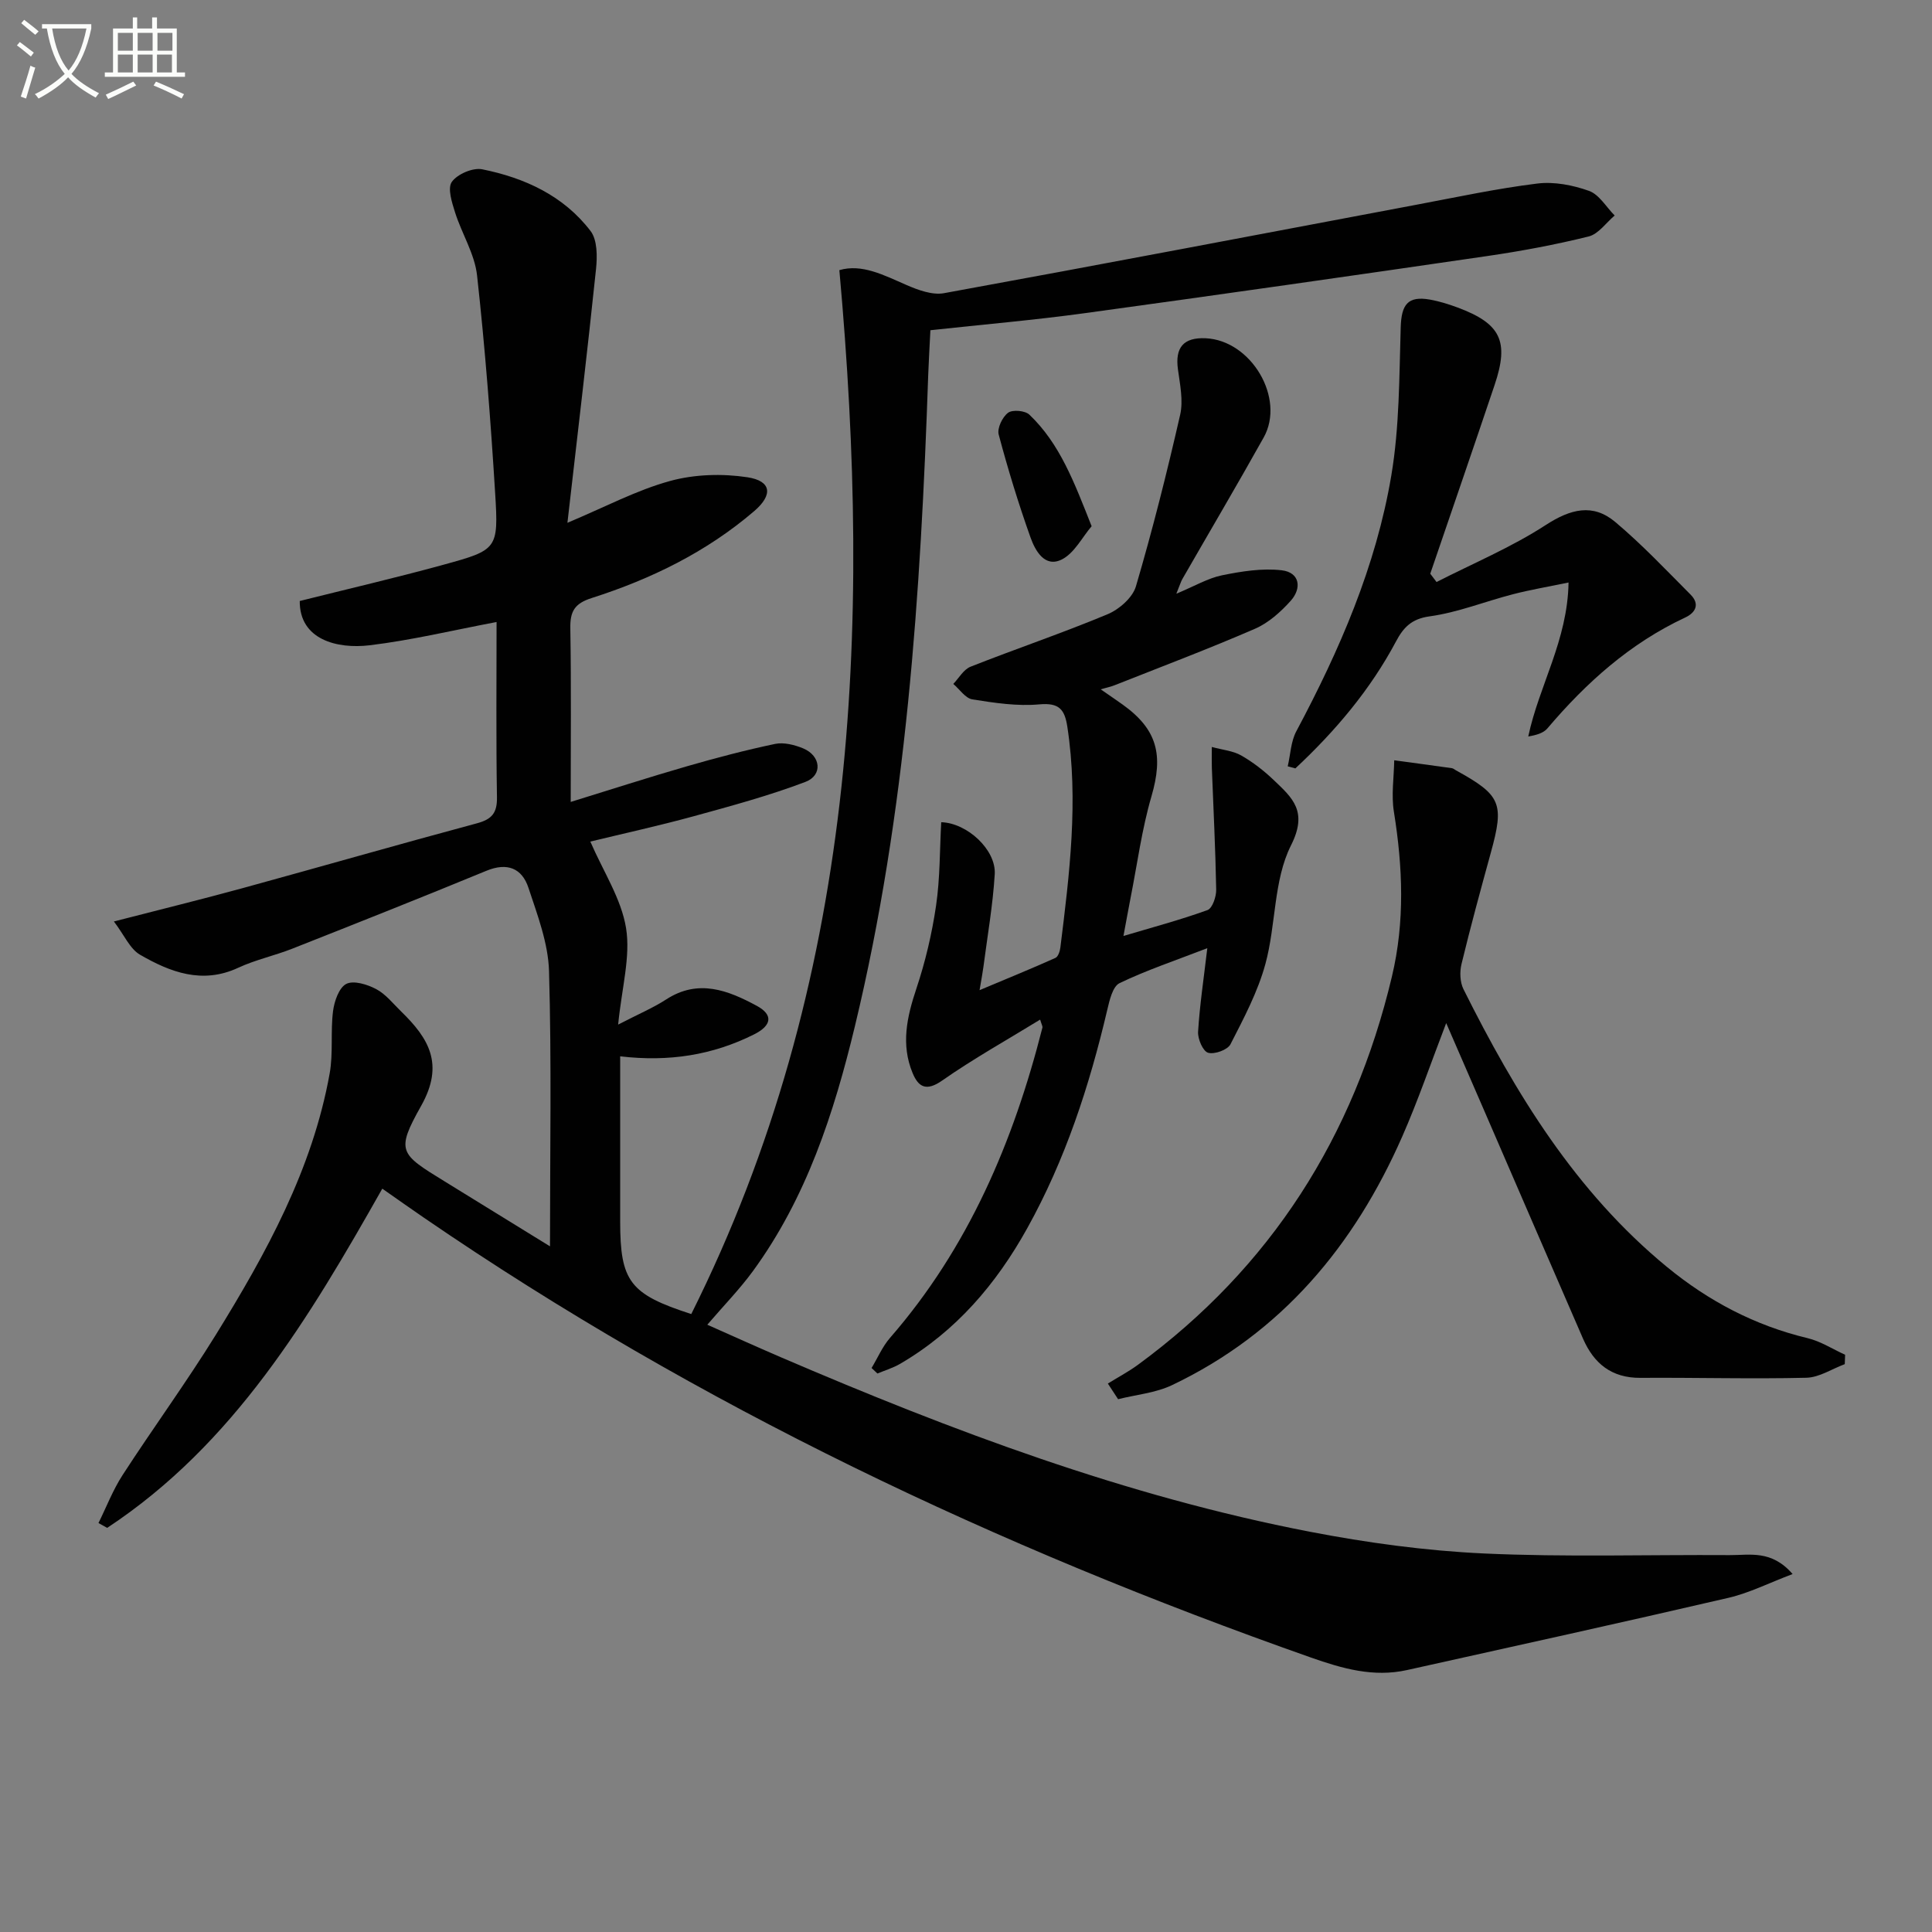 <svg enable-background="new 0 0 400 400" viewBox="0 0 400 400" xmlns="http://www.w3.org/2000/svg"><rect x="0" y="0" width="400" height="400" fill="#808080" stroke="none"/><path d="m6.4 11.7c-1-.8-1.9-1.6-2.9-2.3l.6-.7c.9.7 1.9 1.4 2.9 2.2zm-2.1 8.3c.7-2.1 1.4-4.2 2-6.4.2.1.6.3 1 .4-.7 2.3-1.3 4.4-1.9 6.4zm3-12.8c-1.1-.9-2.1-1.7-2.9-2.4l.6-.7c1 .8 2 1.5 3 2.4zm1.4-1.3v-.9h10.2v.9c-.9 4.2-2.3 7.3-4.1 9.4 1.3 1.4 3.2 2.7 5.7 4-.2.2-.4.5-.7.9-2.5-1.4-4.4-2.7-5.7-4.2-1.4 1.5-3.5 3-6.1 4.4 0 0 0 0-.1-.1-.3-.4-.5-.7-.7-.8 2.7-1.3 4.7-2.8 6.2-4.2-1.8-2.2-3-5.3-3.7-9.4zm9.2 0h-7.1c.6 3.8 1.7 6.7 3.4 8.7 1.7-2 2.9-4.8 3.7-8.7z" fill="#fbfcfa"/><path d="m31.6 3.6h.9v2.3h4.1v9.1h1.7v.9h-16.6v-.9h1.7v-9.1h4.1v-2.3h.9v2.3h3.1v-2.3zm-4 13.3.6.8c-1.9.9-3.8 1.9-5.8 2.8-.2-.3-.3-.6-.5-.9 2-.9 3.9-1.8 5.7-2.7zm-3.2-10.1v3.7h3.1v-3.7zm0 4.5v3.7h3.1v-3.7zm4.1-4.5v3.7h3.1v-3.7zm0 4.5v3.7h3.1v-3.7zm9.1 9.1c-2.1-1.1-4.1-2-5.8-2.7l.5-.8c2.2.9 4.1 1.8 5.8 2.6zm-1.9-13.6h-3.1v3.7h3.1zm-3.2 4.5v3.7h3.1v-3.7z" fill="#fbfcfa"/><g fill="#010101"><path d="m113.87 258.04c0-19.67.34-38.34-.2-56.98-.17-5.8-2.4-11.62-4.26-17.25-1.33-4.03-4.36-5.31-8.69-3.53-13.34 5.5-26.75 10.82-40.17 16.12-3.69 1.46-7.65 2.3-11.24 3.97-7.43 3.45-14.04.92-20.31-2.7-2.11-1.22-3.27-4.07-5.42-6.89 9.82-2.53 18.29-4.61 26.69-6.91 16.16-4.43 32.27-9.06 48.46-13.41 3.13-.84 4.22-2.15 4.16-5.44-.2-12.11-.08-24.23-.08-36.24-9.1 1.72-17.64 3.78-26.3 4.82-6.73.8-14.52-1.17-14.45-9.17 9.85-2.47 19.82-4.78 29.69-7.49 11.24-3.08 11.48-3.25 10.77-14.76-.93-15.08-2.09-30.15-3.75-45.16-.49-4.45-3.16-8.64-4.55-13.03-.65-2.06-1.61-5.03-.67-6.34 1.15-1.61 4.34-2.98 6.28-2.6 8.8 1.77 16.86 5.47 22.44 12.78 1.42 1.86 1.4 5.27 1.13 7.88-1.79 17.15-3.83 34.27-5.92 52.53 7.86-3.3 14.33-6.76 21.22-8.65 5.07-1.4 10.82-1.57 16.04-.78 5.03.77 5.31 3.67 1.41 7.01-9.88 8.47-21.36 14.07-33.63 17.99-3.58 1.14-4.5 2.77-4.44 6.28.2 11.81.08 23.62.08 35.94 8.31-2.56 16.15-5.1 24.06-7.38 6.03-1.74 12.11-3.34 18.25-4.63 1.81-.38 4.03.19 5.81.92 3.68 1.53 4.11 5.57.46 6.95-7.55 2.86-15.38 4.98-23.18 7.12-7.16 1.96-14.42 3.55-21.34 5.23 2.71 6.25 6.42 11.86 7.4 17.92.95 5.93-.88 12.31-1.64 19.97 4.23-2.19 7.25-3.46 9.95-5.21 6.65-4.32 12.82-1.88 18.76 1.33 3.46 1.87 3.08 4.09-.59 5.92-8.55 4.28-17.61 5.72-27.7 4.53v25.17 9c0 12.44 1.99 15.08 14.72 19.19 34.24-68.51 37.42-141.32 30.66-216.13 4.64-1.36 9.16 1.01 13.86 3.06 2.42 1.05 5.37 2.15 7.8 1.71 32.65-5.95 65.25-12.18 97.86-18.32 8.31-1.56 16.6-3.35 24.98-4.38 3.48-.43 7.36.32 10.71 1.52 2.11.76 3.56 3.34 5.31 5.1-1.78 1.5-3.36 3.84-5.39 4.34-6.9 1.71-13.93 3.02-20.98 4.05-27.77 4.05-55.54 8.02-83.35 11.83-10.49 1.44-21.06 2.34-31.95 3.53-.16 3.25-.34 6.21-.45 9.17-1.55 45.37-4.51 90.6-15.18 134.92-4.33 17.98-10.03 35.54-21.13 50.73-2.72 3.72-5.98 7.06-9.43 11.08 5.07 2.25 10.13 4.54 15.22 6.73 35.46 15.23 71.5 28.79 109.53 36.13 11.87 2.29 23.98 3.94 36.04 4.5 16.93.78 33.92.23 50.88.34 4.14.03 8.66-1.14 13.03 3.92-4.86 1.83-8.94 3.91-13.27 4.92-22.15 5.14-44.37 10.03-66.57 14.96-6.94 1.54-13.37-.3-19.93-2.61-64.9-22.86-126.65-52.02-183.55-91.01-2.74-1.88-5.46-3.8-8.67-6.05-15.1 26.7-30.71 52.91-56.96 70.23-.6-.33-1.2-.67-1.8-1 1.64-3.32 2.98-6.83 4.98-9.92 6.33-9.77 13.21-19.19 19.33-29.08 10.42-16.87 19.98-34.21 23.55-54.06.76-4.21.16-8.64.7-12.91.26-2.05 1.23-4.87 2.74-5.65 1.52-.78 4.36.1 6.19 1.07 1.99 1.05 3.51 3.02 5.18 4.64 5.71 5.56 8.98 10.9 4.14 19.52-5.31 9.45-4.43 9.94 4.83 15.64 7.07 4.37 14.11 8.7 21.84 13.46z"/><path d="m243.55 122.92c3.81-1.58 6.52-3.21 9.45-3.81 4.04-.82 8.32-1.51 12.36-1.04 3.75.44 4.22 3.7 1.85 6.34-2.06 2.29-4.58 4.55-7.36 5.76-9.58 4.16-19.36 7.85-29.08 11.7-.7.28-1.44.43-2.88.85 1.93 1.34 3.26 2.23 4.55 3.16 7.19 5.15 8.46 10.44 5.95 19.02-1.99 6.81-2.92 13.93-4.3 20.91-.5 2.55-.95 5.1-1.49 7.97 5.9-1.76 11.74-3.31 17.4-5.36 1.01-.36 1.83-2.78 1.8-4.23-.15-8.41-.58-16.81-.9-25.22-.04-1.14-.01-2.27-.01-4.32 2.28.62 4.41.8 6.09 1.76 2.43 1.39 4.71 3.16 6.74 5.1 3.85 3.68 7.13 6.45 3.57 13.51-3.64 7.22-3.09 16.45-5.3 24.55-1.57 5.78-4.48 11.25-7.23 16.63-.6 1.17-3.32 2.15-4.64 1.76-1.07-.32-2.16-2.86-2.07-4.34.33-5.41 1.14-10.79 1.91-17.31-6.65 2.57-12.58 4.55-18.17 7.24-1.43.69-2.08 3.56-2.55 5.56-3.7 15.75-8.68 31.01-16.58 45.22-6.42 11.55-14.76 21.31-26.31 28.04-1.46.85-3.12 1.35-4.69 2-.4-.38-.81-.76-1.21-1.14 1.26-2.09 2.24-4.42 3.81-6.23 16.22-18.63 25.56-40.61 31.56-64.24.07-.27-.16-.62-.47-1.66-6.91 4.24-13.83 8.1-20.29 12.62-3.28 2.29-4.91 1.36-6.12-1.57-2.44-5.89-1.18-11.59.78-17.45 1.86-5.57 3.23-11.38 4.08-17.19.84-5.7.75-11.53 1.07-17.28 5.4.16 11.39 5.73 11.08 10.77-.39 6.43-1.52 12.82-2.35 19.23-.14 1.1-.36 2.19-.79 4.77 5.9-2.48 10.84-4.49 15.71-6.68.56-.25.93-1.4 1.02-2.17 1.89-15.18 3.78-30.36 1.44-45.69-.55-3.59-1.7-5-5.79-4.63-4.57.42-9.29-.3-13.87-1.03-1.45-.23-2.64-2.09-3.95-3.2 1.17-1.22 2.13-2.99 3.56-3.56 9.41-3.72 19.02-6.96 28.36-10.86 2.41-1 5.2-3.44 5.89-5.78 3.45-11.73 6.44-23.61 9.16-35.53.67-2.95-.04-6.29-.46-9.4-.62-4.52 1.14-6.64 5.73-6.44 9.45.43 16.56 12.43 12.02 20.55-5.5 9.84-11.23 19.55-16.85 29.33-.3.53-.47 1.15-1.23 3.01z"/><path d="m229.37 286.45c2.07-1.28 4.25-2.44 6.21-3.87 27.58-20.22 44.72-47.26 52.6-80.39 2.71-11.37 2.25-22.7.41-34.13-.56-3.46.01-7.1.07-10.65 3.98.54 7.95 1.07 11.92 1.63.31.04.58.3.88.46 9.33 5.14 10.01 6.83 7.21 17-2.11 7.67-4.21 15.36-6.08 23.09-.4 1.63-.32 3.76.41 5.22 10.76 21.56 23.2 41.94 42.13 57.5 8.58 7.05 18.19 12.12 29.08 14.73 2.72.65 5.21 2.27 7.8 3.45-.02.65-.05 1.29-.07 1.94-2.66.99-5.29 2.76-7.97 2.82-11.44.27-22.89-.06-34.34.02-5.98.04-9.65-2.98-11.89-8.13-6.95-15.97-13.85-31.97-20.78-47.96-2.44-5.63-4.88-11.26-7.54-17.36-3.14 8.16-5.79 15.95-9.09 23.46-9.94 22.62-24.99 40.7-47.68 51.5-3.41 1.62-7.43 1.97-11.16 2.91-.71-1.08-1.42-2.16-2.12-3.24z"/><path d="m297.42 120.5c7.58-3.87 15.51-7.19 22.61-11.8 5.14-3.33 9.75-4.53 14.39-.63 5.52 4.64 10.5 9.92 15.6 15.04 1.91 1.92 1.11 3.7-1.11 4.74-11.4 5.32-20.49 13.47-28.54 22.96-.82.97-2.29 1.39-3.96 1.67 2.23-10.56 8.15-19.91 8.34-31.88-4.26.89-7.92 1.5-11.5 2.43-5.78 1.49-11.42 3.78-17.27 4.58-3.79.52-5.44 2.35-6.95 5.19-5.35 10.05-12.59 18.58-20.84 26.29-.53-.14-1.05-.28-1.58-.43.57-2.43.64-5.13 1.78-7.26 8.95-16.79 16.51-34.17 19.67-52.98 1.69-10.04 1.63-20.4 1.94-30.63.14-4.76 1.48-6.57 6.07-5.76 1.94.35 3.87.95 5.72 1.64 8.93 3.33 10.7 6.97 7.66 16.01-4.39 13.05-8.88 26.07-13.33 39.1.44.57.87 1.15 1.3 1.72z"/><path d="m226.01 108.95c-1.96 2.28-3.59 5.62-6.23 6.91-3.5 1.71-5.46-1.88-6.43-4.6-2.49-6.99-4.67-14.11-6.58-21.29-.35-1.31.76-3.63 1.94-4.51.91-.69 3.53-.46 4.41.39 6.3 6 9.26 13.93 12.89 23.1z"/></g></svg>
